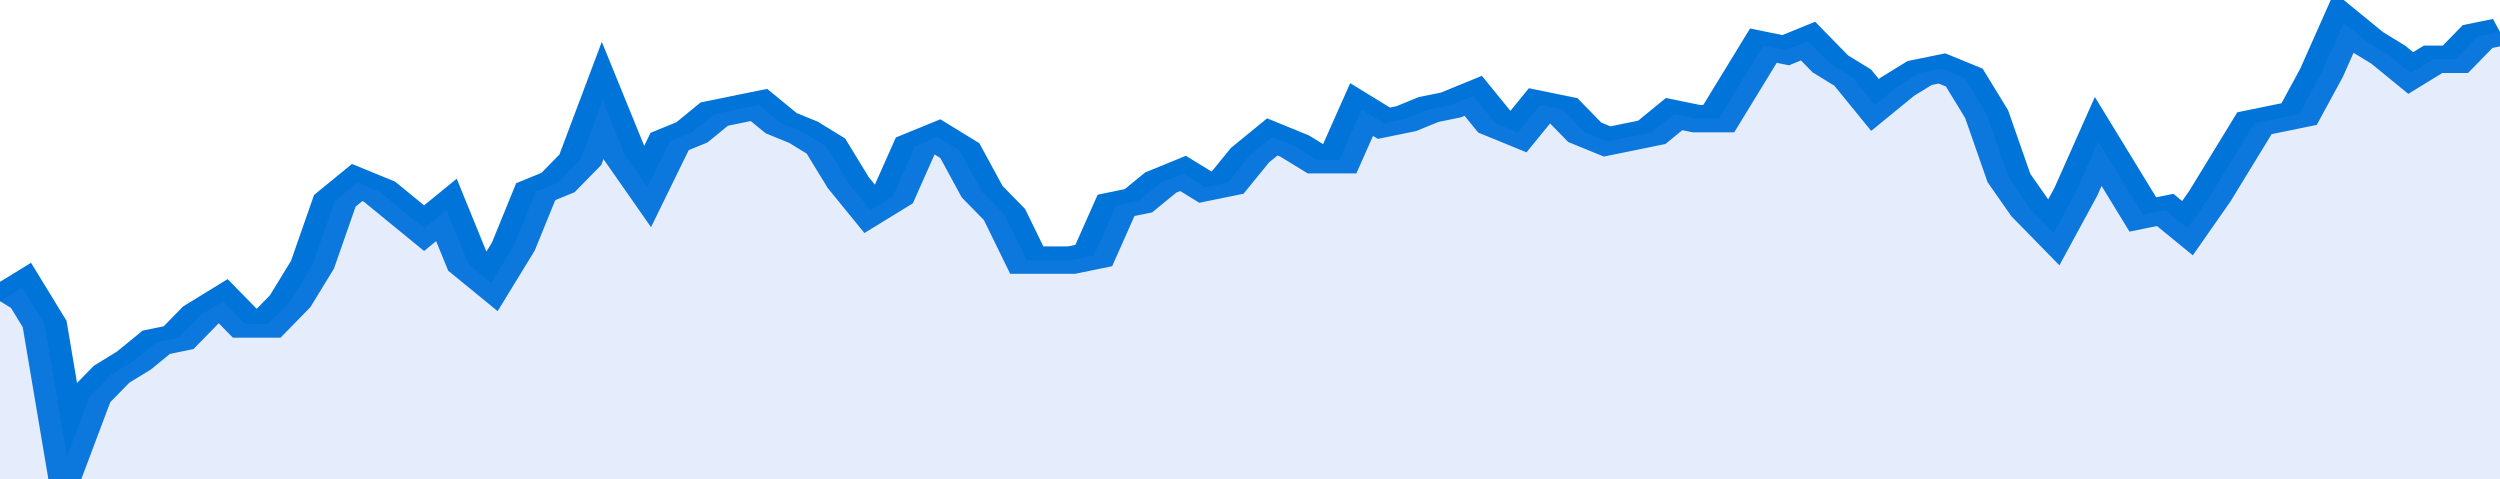 <svg xmlns="http://www.w3.org/2000/svg" viewBox="0 0 336 105" width="120" height="23" preserveAspectRatio="none">
				 <polyline fill="none" stroke="#0074d9" stroke-width="6" points="0, 66 3, 63 6, 71 9, 100 12, 87 15, 82 18, 79 21, 75 24, 74 27, 69 30, 66 33, 71 36, 71 39, 66 42, 58 45, 44 48, 40 51, 42 54, 46 57, 50 60, 46 63, 58 66, 62 69, 54 72, 42 75, 40 78, 35 81, 22 84, 34 87, 41 90, 31 93, 29 96, 25 99, 24 102, 23 105, 27 108, 29 111, 32 114, 40 117, 46 120, 43 123, 32 126, 30 129, 33 132, 42 135, 47 138, 57 141, 57 144, 57 147, 56 150, 45 153, 44 156, 40 159, 38 162, 41 165, 40 168, 34 171, 30 174, 32 177, 35 180, 35 183, 24 186, 27 189, 26 192, 24 195, 23 198, 21 201, 27 204, 29 207, 23 210, 24 213, 29 216, 31 219, 30 222, 29 225, 25 228, 26 231, 26 234, 18 237, 10 240, 11 243, 9 246, 14 249, 17 252, 23 255, 19 258, 16 261, 15 264, 17 267, 25 270, 39 273, 46 276, 51 279, 42 282, 31 285, 39 288, 47 291, 46 294, 50 297, 43 300, 35 303, 27 306, 26 309, 25 312, 16 315, 5 318, 9 321, 12 324, 16 327, 13 330, 13 333, 8 336, 7 336, 7 "> </polyline>
				 <polygon fill="#5085ec" opacity="0.15" points="0, 105 0, 66 3, 63 6, 71 9, 100 12, 87 15, 82 18, 79 21, 75 24, 74 27, 69 30, 66 33, 71 36, 71 39, 66 42, 58 45, 44 48, 40 51, 42 54, 46 57, 50 60, 46 63, 58 66, 62 69, 54 72, 42 75, 40 78, 35 81, 22 84, 34 87, 41 90, 31 93, 29 96, 25 99, 24 102, 23 105, 27 108, 29 111, 32 114, 40 117, 46 120, 43 123, 32 126, 30 129, 33 132, 42 135, 47 138, 57 141, 57 144, 57 147, 56 150, 45 153, 44 156, 40 159, 38 162, 41 165, 40 168, 34 171, 30 174, 32 177, 35 180, 35 183, 24 186, 27 189, 26 192, 24 195, 23 198, 21 201, 27 204, 29 207, 23 210, 24 213, 29 216, 31 219, 30 222, 29 225, 25 228, 26 231, 26 234, 18 237, 10 240, 11 243, 9 246, 14 249, 17 252, 23 255, 19 258, 16 261, 15 264, 17 267, 25 270, 39 273, 46 276, 51 279, 42 282, 31 285, 39 288, 47 291, 46 294, 50 297, 43 300, 35 303, 27 306, 26 309, 25 312, 16 315, 5 318, 9 321, 12 324, 16 327, 13 330, 13 333, 8 336, 7 336, 105 "></polygon>
			</svg>